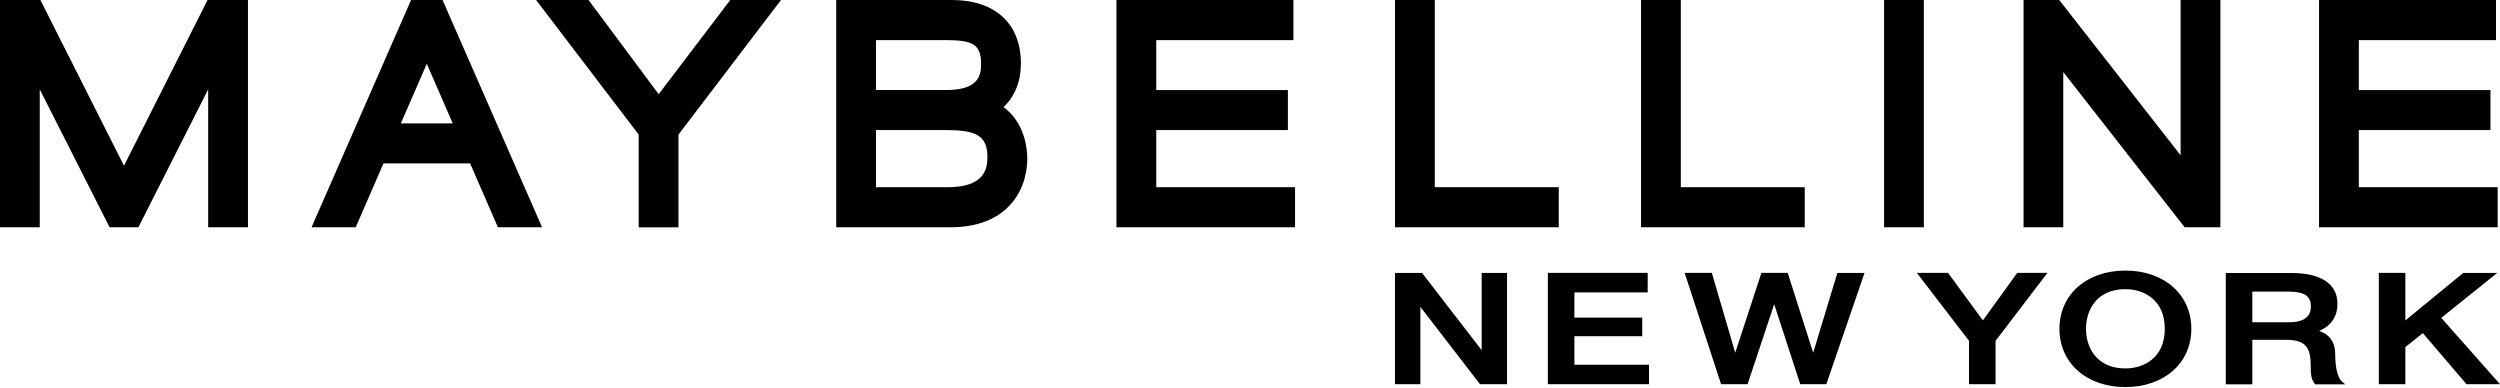 <svg width="200" height="31" viewBox="0 0 200 31" fill="none" xmlns="http://www.w3.org/2000/svg">
<path fill-rule="evenodd" clip-rule="evenodd" d="M16.605 0H19.836V18.183H16.653V7.151L11.07 18.183H8.768L3.181 7.151V18.183H0V0H3.231L3.366 0.267L9.919 13.258L16.47 0.267L16.605 0ZM58.277 0.19C58.277 0.19 54.014 5.8 52.694 7.534L47.226 0.192L47.081 0H42.888L43.511 0.817L51.094 10.765V18.184H54.279V10.765L61.858 0.817L62.483 0H58.425L58.277 0.19ZM92.501 10.405H103.03V7.203H92.501V3.209H103.475V0H89.316V18.183H103.603V14.978H92.501V10.405ZM124.701 14.978H114.783V0H111.6V18.183H124.699L124.701 14.978ZM144.379 14.978H134.465V0H131.283V18.183H144.379V14.978ZM150.725 18.183H153.907V0H150.725V18.183ZM174.448 12.421L164.881 0.183L164.737 0H161.884V18.183H165.062V5.765L174.631 18L174.774 18.183H177.631V0H174.448V12.421ZM199.812 14.978H188.706V10.405H199.237V7.203H188.706V3.209H199.681V0H185.523V18.183H199.812V14.978ZM35.404 0L43.367 18.183H39.834L39.706 17.889L37.609 13.072H30.68C30.206 14.166 28.584 17.889 28.584 17.889L28.454 18.183H24.923L32.886 0H35.404ZM34.145 5.102L32.071 9.863V9.87H36.219C35.715 8.703 34.725 6.431 34.145 5.102ZM82.181 12.668C82.181 14.137 81.677 15.475 80.768 16.437C79.676 17.596 78.072 18.183 76.012 18.183H66.898V0H76.159C79.612 0 81.672 1.897 81.672 5.071C81.672 6.51 81.195 7.706 80.285 8.569C82.03 9.861 82.181 11.991 82.181 12.668ZM78.489 5.135C78.489 3.484 77.759 3.208 75.568 3.208H70.081V7.201H75.715C78.156 7.201 78.489 6.152 78.489 5.135ZM75.546 10.404H70.081V14.977H75.801C78.666 14.977 78.996 13.607 78.996 12.579C78.996 10.721 77.928 10.404 75.546 10.404ZM118.533 28.014L113.765 21.834H111.599V30.737H113.63V24.547L118.4 30.737H120.563V21.834H118.533V28.014ZM125.952 26.894H131.379V25.408H125.952V23.393H131.815V21.832H123.828V30.735H131.921V29.178H125.952V26.894ZM145.053 28.218L143.018 21.832H140.912L138.818 28.218L136.947 21.832H134.772L137.659 30.653L137.689 30.737H139.805L141.935 24.335L144.019 30.738H146.105L149.161 21.835H146.99L145.054 28.219L145.053 28.218ZM158.632 25.631L155.845 21.832H153.35L157.52 27.265V30.735H159.645V27.265L163.795 21.832H161.378L158.632 25.631ZM175.307 26.303C175.307 29.047 173.135 30.966 170.03 30.966C166.925 30.966 164.756 29.047 164.756 26.303C164.756 23.564 166.925 21.646 170.03 21.646C173.135 21.646 175.307 23.563 175.307 26.303ZM173.183 26.303C173.183 23.965 171.485 23.133 170.03 23.133C167.705 23.133 166.879 24.84 166.879 26.303C166.879 27.767 167.705 29.475 170.03 29.475C171.485 29.475 173.183 28.645 173.183 26.303ZM187.359 30.524L187.619 30.746H185.209L185.17 30.699C184.859 30.289 184.859 29.788 184.859 29.35C184.859 27.88 184.557 27.182 182.84 27.182H180.186V30.746H178.062V21.841H183.317C185.694 21.841 186.997 22.719 186.997 24.306C186.997 25.32 186.479 26.08 185.525 26.475C186.063 26.641 186.817 27.098 186.817 28.343C186.817 29.414 187.017 30.231 187.359 30.524ZM183.126 23.33H180.186V25.779H183.156C183.938 25.779 184.872 25.561 184.872 24.524C184.872 23.689 184.348 23.33 183.125 23.33H183.126ZM199.778 21.834H197.061L192.428 25.637V21.832H190.307V30.735H192.428V27.768L193.828 26.65L197.321 30.737H200L195.303 25.428L199.778 21.834Z" fill="black"/>
</svg>
